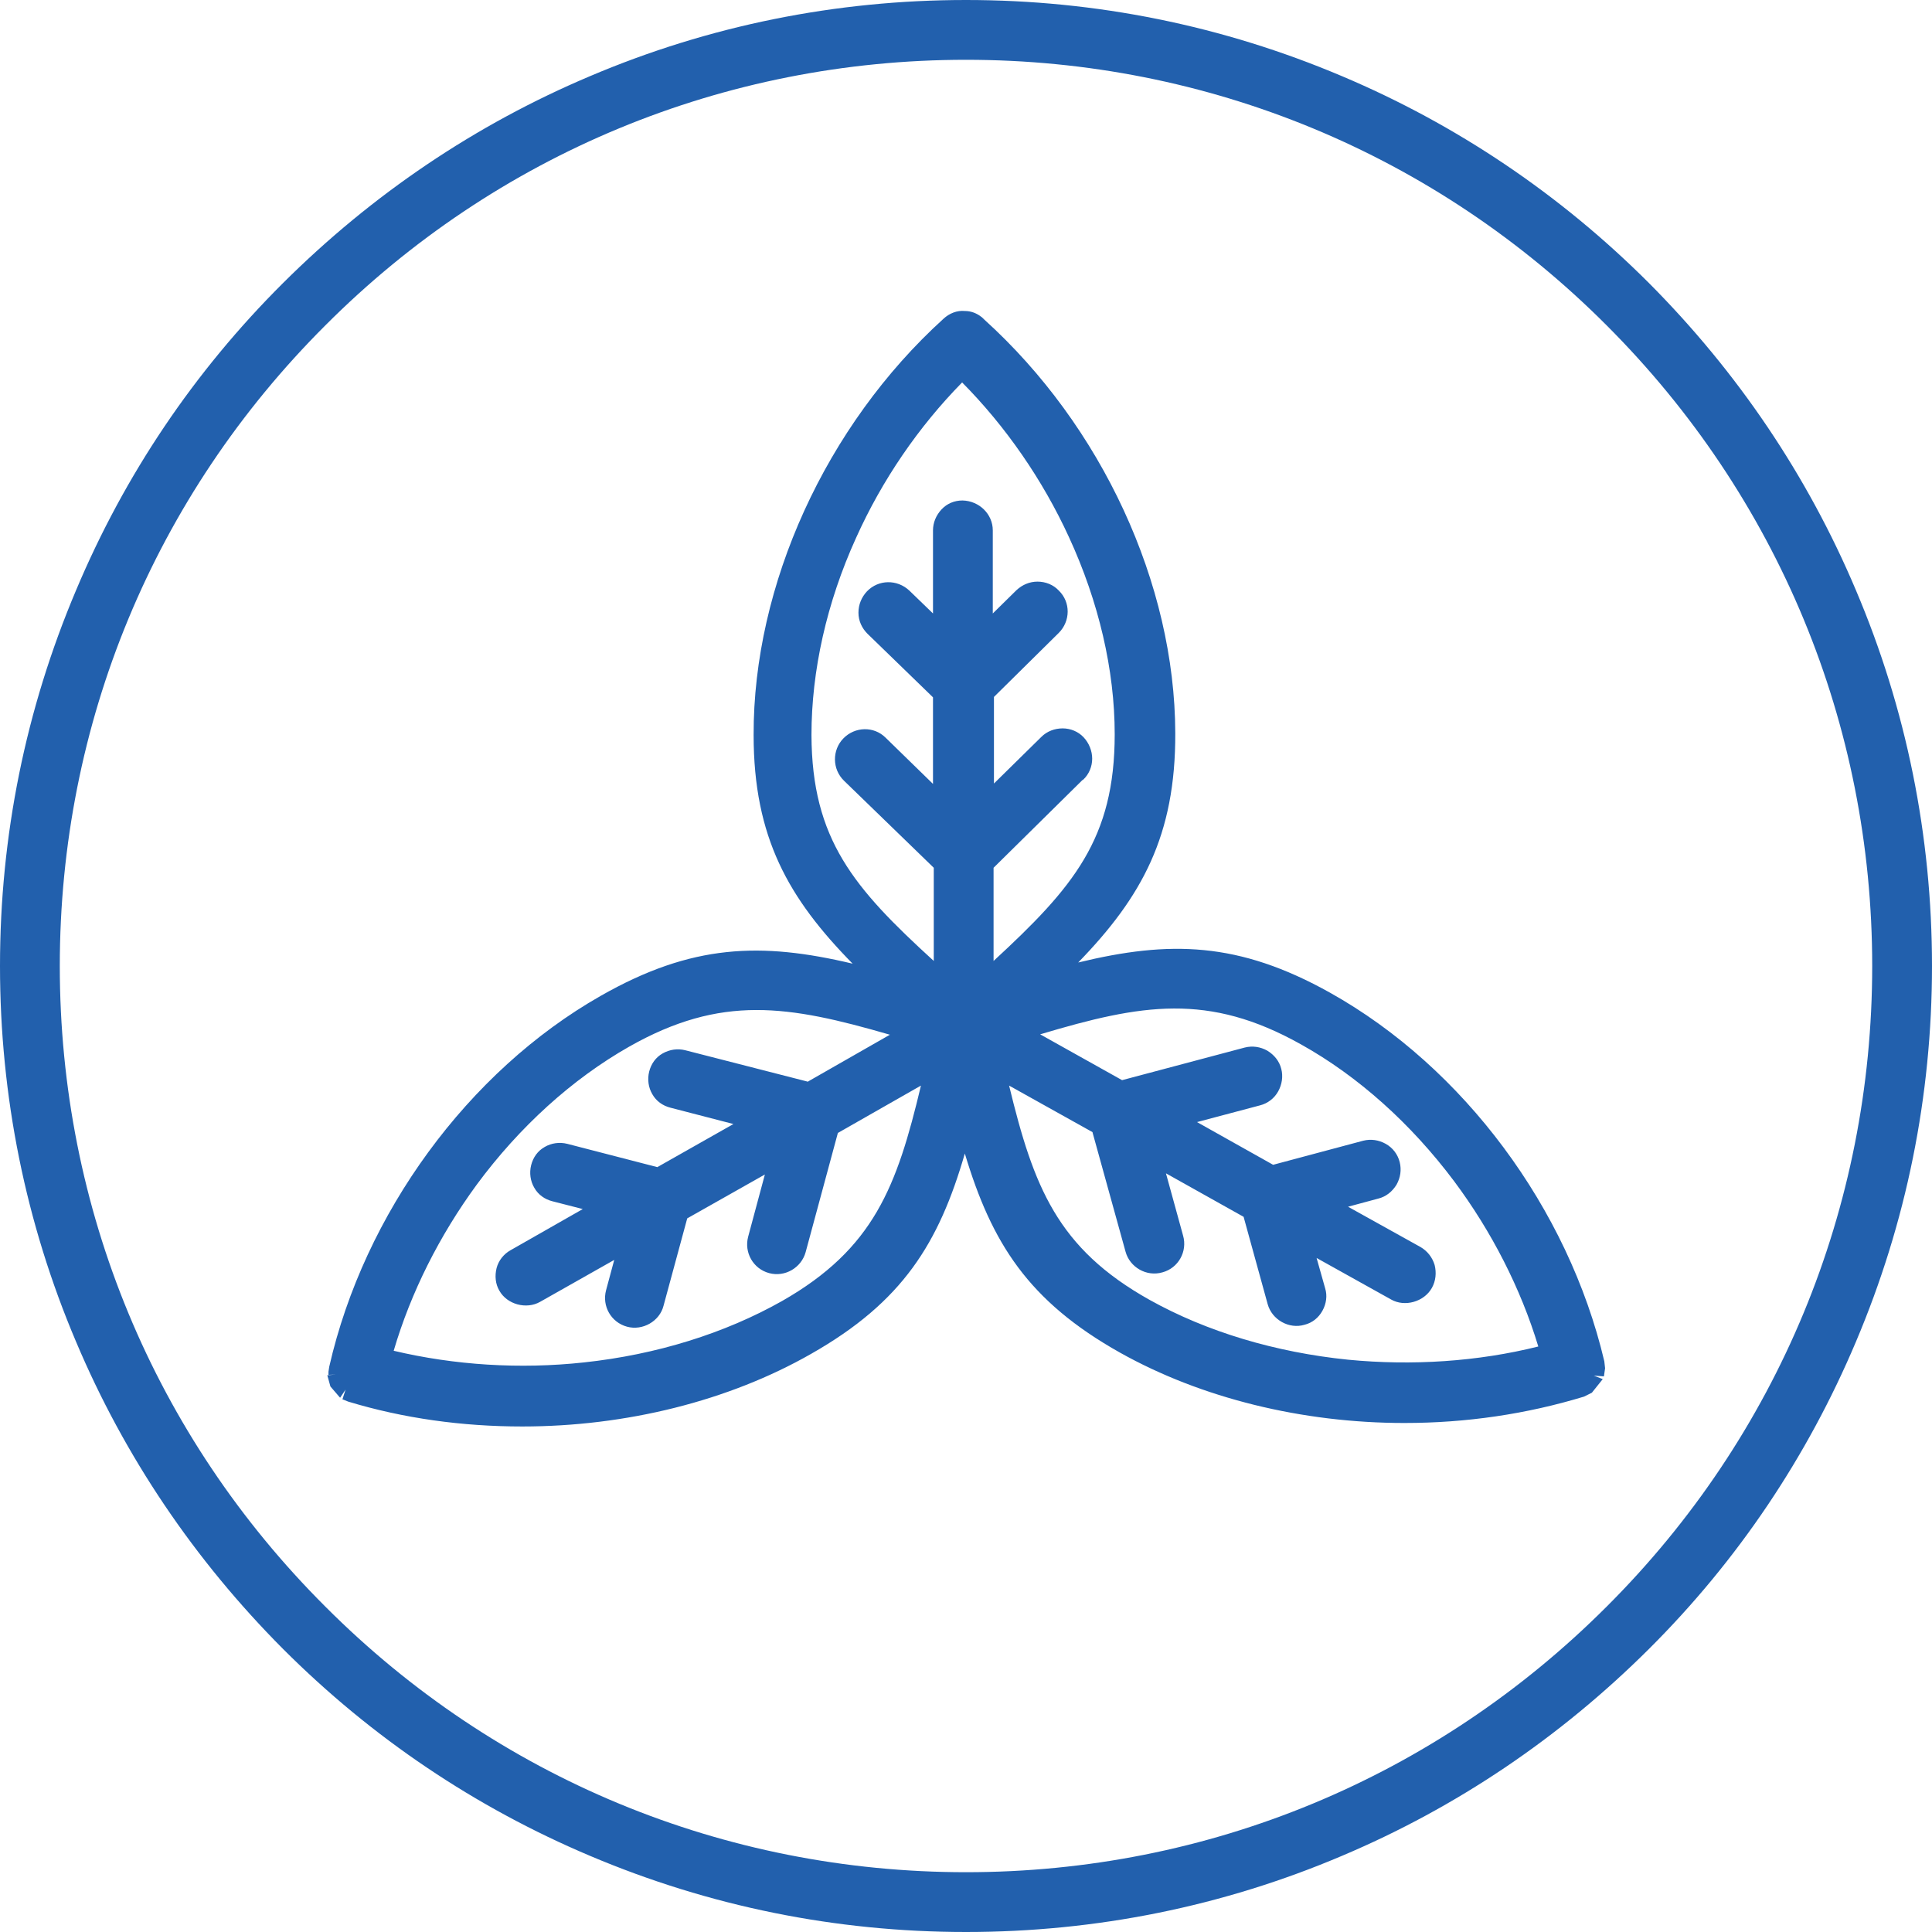 <svg viewBox="0 0 49.76 49.76" xmlns="http://www.w3.org/2000/svg" id="uuid-91993cfe-1d6a-4ab7-aa2b-59e03f47675f"><defs><style>.uuid-aa967f80-ab73-41b0-afdd-8bfb94be0a2a{fill:#2260ad;stroke-width:0px;}</style></defs><path d="M8.68,35.4h0,0l-.25.02.08.29.25.29.14-.21h0l-.08.25.15.06c1.42.43,2.93.64,4.48.64,2.68,0,5.32-.66,7.44-1.87,2.36-1.34,3.29-2.85,3.96-5.16.69,2.3,1.63,3.8,4,5.13,2.09,1.17,4.69,1.81,7.32,1.81,1.6,0,3.15-.23,4.63-.68l.2-.1.28-.35-.23-.09h0s.26.02.26.02l.03-.21-.02-.18c-.93-3.94-3.63-7.57-7.06-9.49-2.36-1.32-4.14-1.35-6.49-.78,1.64-1.69,2.51-3.27,2.5-5.91-.01-3.84-1.89-7.91-4.92-10.65l-.04-.04s0,0,0,0l-.05-.04c-.12-.09-.26-.14-.41-.14-.2-.02-.4.06-.55.2-3.03,2.75-4.9,6.86-4.89,10.72,0,2.64.9,4.21,2.55,5.89-2.36-.56-4.14-.51-6.49.83-3.41,1.94-6.09,5.6-6.99,9.55l-.02.13v.08s.25-.01.25-.01ZM20.81,27.86l-3.16-.81c-.2-.05-.4-.02-.58.08-.18.1-.3.27-.35.47s-.02.41.08.58c.1.18.27.3.47.35l1.62.42-1.96,1.11-2.32-.6c-.2-.05-.41-.02-.58.08-.18.1-.3.27-.35.47s-.02.41.08.58c.1.18.27.3.47.35l.78.2-1.86,1.06c-.18.1-.31.27-.36.46-.05.2-.03.41.07.58.2.36.7.49,1.05.29l1.91-1.08-.21.78c-.11.41.13.83.54.94.4.11.84-.14.94-.54l.61-2.25,2-1.13-.43,1.6c-.11.41.13.83.54.94.41.11.83-.14.94-.54l.83-3.07,2.14-1.22c-.62,2.6-1.21,4.2-3.58,5.55-1.47.83-3.23,1.38-5.1,1.58-1.65.18-3.34.07-4.9-.3.44-1.5,1.18-2.97,2.14-4.28,1.1-1.49,2.46-2.72,3.92-3.55,2.38-1.35,4.1-1.07,6.72-.31l-2.1,1.2ZM27.9,20.08c.15-.14.23-.34.23-.54s-.08-.4-.22-.55c-.14-.15-.34-.23-.54-.23-.2,0-.4.07-.55.22l-1.22,1.2v-2.23s1.67-1.65,1.67-1.65c.3-.3.31-.79,0-1.09-.14-.15-.34-.23-.55-.23-.2,0-.39.08-.54.22l-.61.6v-2.14c0-.42-.35-.76-.78-.77-.21,0-.4.08-.54.23s-.22.34-.22.54v2.14s-.61-.59-.61-.59c-.31-.29-.79-.29-1.09.02-.14.15-.22.34-.22.55s.09.4.23.54l1.69,1.64v2.23s-1.22-1.19-1.22-1.19c-.3-.3-.79-.29-1.09.02-.29.3-.29.79.02,1.09l2.31,2.24v2.4c-2.06-1.88-3.14-3.13-3.15-5.82,0-1.65.39-3.41,1.15-5.08.67-1.49,1.61-2.86,2.73-4,1.12,1.13,2.07,2.5,2.75,3.98.77,1.67,1.18,3.43,1.18,5.08,0,2.69-1.06,3.94-3.12,5.84v-2.4s2.29-2.26,2.29-2.26ZM28.14,29.17l.85,3.07c.11.4.54.65.95.53.41-.11.65-.54.53-.95l-.44-1.6,2,1.12.62,2.25c.11.4.55.65.95.53.2-.05.36-.18.46-.36.1-.18.13-.39.07-.58l-.22-.78,1.92,1.07c.35.2.85.06,1.05-.3.1-.18.12-.39.07-.59-.06-.2-.19-.36-.36-.46l-1.87-1.04.78-.21c.2-.05.36-.18.47-.36.1-.18.13-.38.08-.58-.05-.2-.18-.37-.36-.47s-.38-.13-.58-.08l-2.32.62-1.96-1.1,1.62-.43c.2-.05.37-.18.47-.36.1-.18.13-.39.08-.58-.05-.2-.18-.36-.36-.47-.18-.1-.38-.13-.58-.08l-3.16.84-2.11-1.18c2.61-.78,4.33-1.08,6.72.26,1.47.82,2.83,2.04,3.94,3.52.97,1.3,1.72,2.77,2.17,4.26-1.56.39-3.25.5-4.9.34-1.87-.19-3.64-.72-5.11-1.54-2.38-1.33-2.99-2.92-3.62-5.52l2.15,1.2ZM8.7,35.52s0,0,0,0h0,0ZM8.9,35.78s0,0,0,0h0s0,0,0,0ZM9.01,35.84h0,0s0,0,0,0Z" class="uuid-aa967f80-ab73-41b0-afdd-8bfb94be0a2a"></path><path d="M7.29,42.47c2.29,2.29,4.95,4.08,7.91,5.33,3.07,1.3,6.33,1.96,9.68,1.96s6.62-.66,9.68-1.96c2.96-1.25,5.62-3.05,7.91-5.33,2.29-2.28,4.08-4.95,5.33-7.91,1.3-3.07,1.96-6.33,1.96-9.68s-.66-6.62-1.96-9.68c-1.25-2.96-3.05-5.62-5.33-7.91-2.28-2.28-4.95-4.08-7.91-5.33-3.07-1.3-6.33-1.96-9.68-1.96s-6.62.66-9.68,1.96c-2.96,1.25-5.62,3.05-7.91,5.33S3.21,12.23,1.96,15.2c-1.3,3.07-1.96,6.33-1.96,9.68s.66,6.62,1.96,9.68c1.25,2.96,3.05,5.62,5.33,7.91ZM1.54,24.88c0-6.24,2.43-12.1,6.84-16.5C12.78,3.97,18.65,1.54,24.88,1.54s12.1,2.43,16.5,6.84c4.41,4.41,6.84,10.27,6.84,16.5s-2.43,12.1-6.84,16.5c-4.41,4.41-10.27,6.84-16.5,6.84s-12.1-2.43-16.5-6.84C3.97,36.98,1.54,31.12,1.54,24.88Z" class="uuid-aa967f80-ab73-41b0-afdd-8bfb94be0a2a"></path></svg>